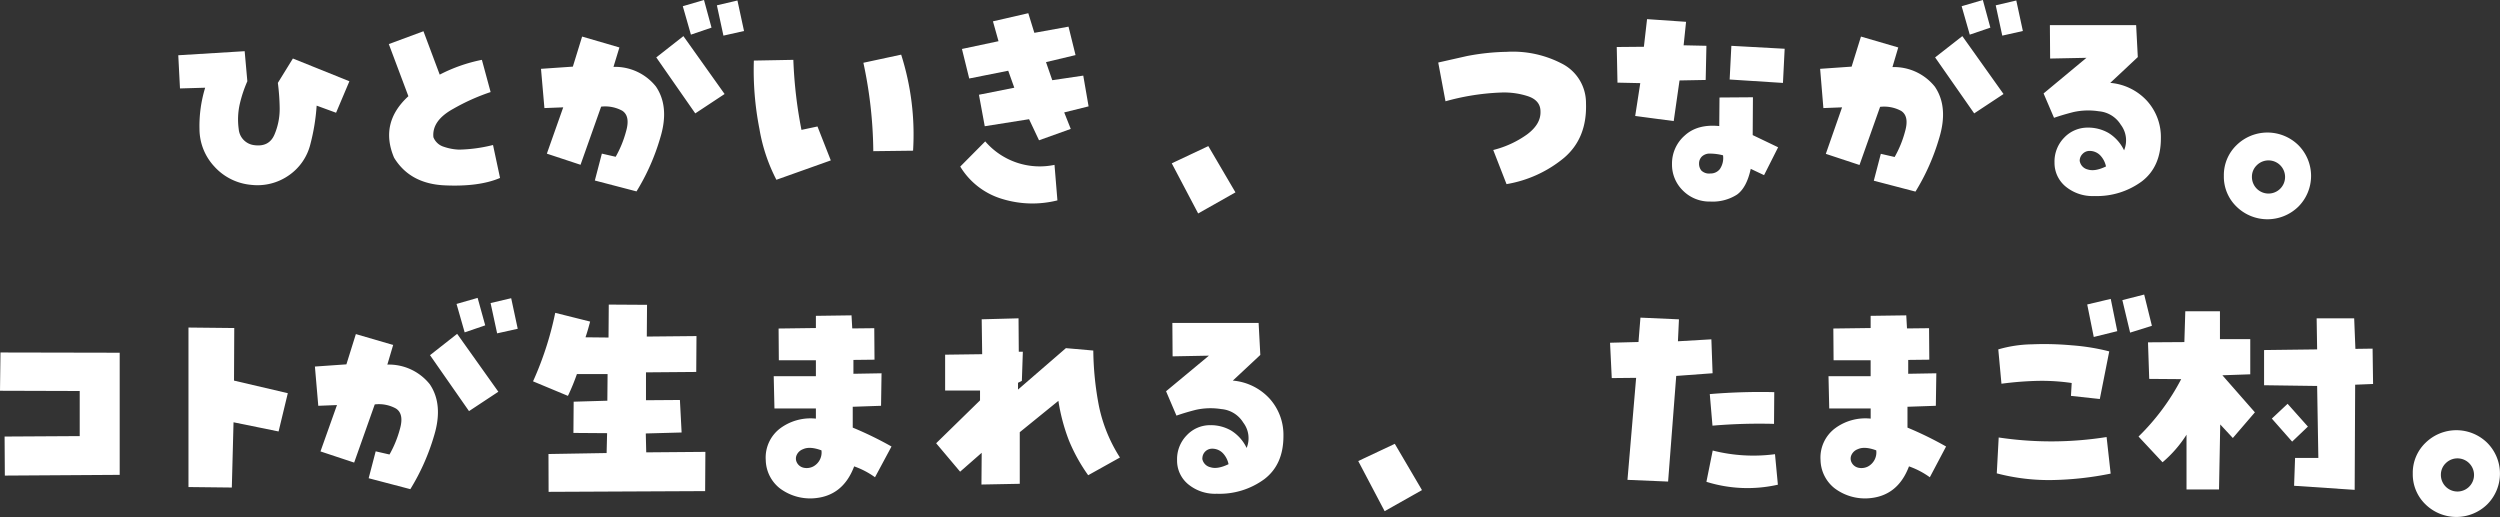 <svg xmlns="http://www.w3.org/2000/svg" viewBox="0 0 615.34 127.25"><rect x="0" y="0" width="615.34" height="127.25" fill="#333333" stroke="none"/><defs><style>.cls-1{fill:#fff;}</style></defs><title>アセット 3</title><g id="レイヤー_2" data-name="レイヤー 2"><g id="レイヤー_7" data-name="レイヤー 7"><path class="cls-1" d="M68.39,20.4l3.7-6L86,20l-3.28,7.75L77.94,26a50.66,50.66,0,0,1-1.55,9.51,13.12,13.12,0,0,1-5.28,7.64,13.48,13.48,0,0,1-9.28,2.35A13.86,13.86,0,0,1,52.77,41a13.58,13.58,0,0,1-3.67-9.27,32.1,32.1,0,0,1,1.4-10.14l-6.2.18-.42-8.17,16.34-1L60.88,20A31.7,31.7,0,0,0,59,25.67a17.3,17.3,0,0,0-.24,6.12,4.33,4.33,0,0,0,3.76,3.93q3.75.54,5.07-2.68a16.07,16.07,0,0,0,1.25-6.38A54.09,54.09,0,0,0,68.39,20.4Z"/><path class="cls-1" d="M97,38.82q-3.63-8.58,3.52-15.14L95.7,10.85l8.53-3.16,4,10.68a39,39,0,0,1,10.38-3.64l2.15,7.93a50.79,50.79,0,0,0-9.19,4.12q-5.31,2.92-4.89,7a4,4,0,0,0,2.6,2.36,13,13,0,0,0,3.72.69,37.26,37.26,0,0,0,8.35-1.14l1.73,8.11q-5.19,2.22-13.68,1.82T97,38.82Z"/><path class="cls-1" d="M138.63,26.42,134,26.6l-.84-9.66L141,16.4,143.28,9l9.18,2.68L151,16.46a12.87,12.87,0,0,1,10.44,4.83q3.41,5,1.07,12.64a53.83,53.83,0,0,1-5.84,13.18l-10.26-2.68,1.73-6.62,3.4.78a26.47,26.47,0,0,0,2.56-6.27q1.08-3.75-.95-5.07a8.77,8.77,0,0,0-5.19-1l-5.07,14.31-8.29-2.74Zm22.9-12.29,6.68-5.24,10.14,14.25-7.22,4.77Zm13.6-7.33-5.07,1.73-2-7L173.28,0Zm8,.83-5.07,1.14-1.61-7.46L181.51.12Z"/><path class="cls-1" d="M191.1,44.25a42.26,42.26,0,0,1-4.17-12.49,74.7,74.7,0,0,1-1.38-16.85l9.72-.18a109.53,109.53,0,0,0,2,17.24l3.94-.84,3.28,8.35Zm33.64-7.16-9.79.12a107.39,107.39,0,0,0-2.44-21.76l9.3-2A64.79,64.79,0,0,1,224.74,37.09Z"/><path class="cls-1" d="M260.27,49.32A25.28,25.28,0,0,1,246.79,49a18.11,18.11,0,0,1-10.44-8l6.15-6.2a17.71,17.71,0,0,0,17.05,5.78Zm-21.71-30-1.79-7.27,9-1.91-1.37-4.89,8.7-2,1.49,4.83L263,6.56l1.73,7-7.27,1.73L259,19.74l7.63-1.13,1.31,7.57-6,1.49,1.61,4.06-7.81,2.8-2.45-5.19-10.91,1.73-1.43-7.75,8.7-1.73-1.49-4.18Z"/><path class="cls-1" d="M304.09,47.35l-9.18,5.19-6.5-12.34,9-4.24Z"/><path class="cls-1" d="M367.54,36.92a24.31,24.31,0,0,0,8.35-3.85c2.26-1.69,3.36-3.57,3.28-5.64,0-1.83-1.08-3.08-3.1-3.75a18.94,18.94,0,0,0-6.68-.9,58,58,0,0,0-7.52.78,58.63,58.63,0,0,0-6.08,1.37L354,15.39,361,13.81a55.85,55.85,0,0,1,9.81-1.05,26.08,26.08,0,0,1,13.45,2.81,10.84,10.84,0,0,1,6.11,9.84q.3,8.58-5.4,13.44a29.93,29.93,0,0,1-14.16,6.47Z"/><path class="cls-1" d="M403.73,20.46l-5.61-.12-.18-8.77,6.68-.06.78-6.8,9.6.66-.6,5.78,5.61.12-.18,8.41-6.44.12-1.43,10-9.48-1.25ZM423.23,24l8.23-.06-.06,9.31,6.26,3-3.46,6.86-3.28-1.55c-.67,3.1-1.81,5.22-3.4,6.35a11.14,11.14,0,0,1-6.56,1.7,9.21,9.21,0,0,1-6.71-2.68,8.92,8.92,0,0,1-2.71-6.57,9.15,9.15,0,0,1,3.13-7q3.13-2.87,8.5-2.33ZM421,42.7a2.87,2.87,0,0,0,2.33-1.1,4.85,4.85,0,0,0,.77-3.37,12.7,12.7,0,0,0-3.1-.42,2.78,2.78,0,0,0-2.11.72,2.38,2.38,0,0,0-.69,1.73,2.66,2.66,0,0,0,.57,1.72A2.73,2.73,0,0,0,421,42.7ZM439.27,12l-.42,8.41-13.12-.84.42-8.29Z"/><path class="cls-1" d="M453.4,26.42l-4.6.18L448,16.94l7.75-.54L458.05,9l9.18,2.68-1.43,4.83a12.89,12.89,0,0,1,10.44,4.83q3.39,5,1.07,12.64a53.83,53.83,0,0,1-5.84,13.18l-10.26-2.68,1.73-6.62,3.4.78a26.47,26.47,0,0,0,2.56-6.27q1.08-3.75-.95-5.07a8.77,8.77,0,0,0-5.19-1l-5.07,14.31-8.29-2.74Zm22.9-12.29L483,8.89l10.14,14.25-7.22,4.77ZM489.9,6.8l-5.07,1.73-2-7L488.05,0Zm8,.83-5.07,1.14-1.61-7.46L496.28.12Z"/><path class="cls-1" d="M519.41,20.4a13.84,13.84,0,0,1,9.06,4.44,13.28,13.28,0,0,1,3.4,9.21q0,7-4.68,10.59a18.67,18.67,0,0,1-11.72,3.61,10.41,10.41,0,0,1-7.07-2.36A7.52,7.52,0,0,1,505.69,40a8.39,8.39,0,0,1,2.41-6.15,7.92,7.92,0,0,1,5.82-2.44,10,10,0,0,1,5.1,1.34A10.11,10.11,0,0,1,522.81,37a6.34,6.34,0,0,0-.81-6.3,7,7,0,0,0-5.4-3.31,17,17,0,0,0-6.2.18q-2.62.66-4.83,1.43L503,23l10.55-8.77-8.94.18-.06-8.23h21.23l.41,7.87Zm-7.52,19.2a2.6,2.6,0,0,0,2,2.12c1.15.37,2.64.13,4.47-.75a5.59,5.59,0,0,0-1.4-2.71,3.62,3.62,0,0,0-2.77-1.11,2.33,2.33,0,0,0-1.61.75A2.35,2.35,0,0,0,511.89,39.6Z"/><path class="cls-1" d="M547.37,43.3a10.25,10.25,0,0,1,3.13-7.58,10.87,10.87,0,0,1,15.2,0,10.71,10.71,0,0,1,0,15.15,10.87,10.87,0,0,1-15.2,0A10.24,10.24,0,0,1,547.37,43.3Zm6.91.24a4.08,4.08,0,1,0,1.2-2.87A3.9,3.9,0,0,0,554.28,43.54Z"/><path class="cls-1" d="M19.62,107.34V96.24L0,96.18l.12-9.42,29.34.06v30.06l-28.27.18-.06-9.61Z"/><path class="cls-1" d="M57.66,80.74,57.6,93.68l13.24,3.1-2.27,9.42-11.09-2.26L57.06,120l-10.67-.12V80.62Z"/><path class="cls-1" d="M82.94,99.7l-4.6.18-.83-9.66,7.75-.54,2.33-7.45,9.18,2.68-1.43,4.83a12.89,12.89,0,0,1,10.44,4.83q3.39,5,1.07,12.65A54,54,0,0,1,101,120.4l-10.26-2.69,1.73-6.62,3.4.78a26.56,26.56,0,0,0,2.56-6.26q1.08-3.77-1-5.07a8.7,8.7,0,0,0-5.19-1l-5.07,14.32-8.29-2.75Zm22.9-12.28,6.68-5.25,10.14,14.25-7.22,4.77Zm13.59-7.34-5.06,1.73-2-7,5.19-1.49Zm8,.84-5.07,1.13-1.61-7.46,5.07-1.19Z"/><path class="cls-1" d="M135,111.75l14.31-.24.12-4.89-8.29-.06.06-7.69,8.29-.24.06-6.56H142a53.11,53.11,0,0,1-2.21,5.37l-8.59-3.58A79.81,79.81,0,0,0,136.66,77l8.59,2.15q-.6,2.32-1.14,3.87l5.67.06.06-8.11,9.42.06-.06,7.81,12.23-.12-.06,8.83L159,91.65,159,98.51l8.35-.06.42,8-8.82.24.11,4.65,14.56-.12-.06,9.66-38.53.18Z"/><path class="cls-1" d="M209.89,100.12v5.13a87.46,87.46,0,0,1,9.54,4.65l-4.06,7.57a20.17,20.17,0,0,0-5.13-2.68q-2.81,7.45-10.14,7.87a12.45,12.45,0,0,1-8.2-2.5,9.09,9.09,0,0,1-3.42-6.92,9,9,0,0,1,3.72-7.93,12.57,12.57,0,0,1,8.62-2.27v-2.5h-10.2l-.18-7.94,10.38,0V88.67H191.7l-.06-7.81,9.18-.12v-3l8.77-.12.18,3.22,5.42-.06.06,7.75-5.19.06V92l6.92-.12-.12,8Zm-9.79,14.73a3.91,3.91,0,0,0,2.09-4q-2.87-1.06-4.53-.29a2.73,2.73,0,0,0-1.55,1.4,2.08,2.08,0,0,0,0,1.82,2.43,2.43,0,0,0,1.67,1.34A3.52,3.52,0,0,0,200.1,114.85Z"/><path class="cls-1" d="M262.36,85.69l6.74.59A75.7,75.7,0,0,0,270.5,100a37.48,37.48,0,0,0,5.16,12.61l-7.82,4.36a42.34,42.34,0,0,1-4.74-8.56,46.35,46.35,0,0,1-2.59-9.75L251,106.38v12.7l-9.43.18.06-7.81-5.31,4.65-5.9-7,10.8-10.55V96.12h-8.59V87.3l9.12-.12-.12-8.59,9.07-.24.06,8.23h1l-.24,7.16-.95.48v1.67Z"/><path class="cls-1" d="M303.44,93.68a13.86,13.86,0,0,1,9.06,4.44,13.31,13.31,0,0,1,3.4,9.22q0,7-4.68,10.58a18.61,18.61,0,0,1-11.72,3.61,10.41,10.41,0,0,1-7.07-2.36,7.53,7.53,0,0,1-2.71-5.93,8.39,8.39,0,0,1,2.42-6.14,7.87,7.87,0,0,1,5.81-2.45,10,10,0,0,1,5.1,1.34,10.11,10.11,0,0,1,3.79,4.27A6.32,6.32,0,0,0,306,104a7,7,0,0,0-5.4-3.31,16.77,16.77,0,0,0-6.2.17q-2.62.66-4.83,1.44l-2.56-6,10.55-8.76-8.94.17-.06-8.23h21.23l.42,7.88Zm-7.52,19.2a2.59,2.59,0,0,0,2,2.12q1.73.57,4.47-.75a5.56,5.56,0,0,0-1.4-2.71,3.64,3.64,0,0,0-2.77-1.1,2.39,2.39,0,0,0-2.27,2.44Z"/><path class="cls-1" d="M350,120.63l-9.19,5.19-6.5-12.34,9-4.24Z"/><path class="cls-1" d="M402.71,93l-6,.06-.42-8.7,7-.18.48-6,9.48.42L413,84l8.23-.48.3,8.35-8.95.66-2,26-10-.42Zm18.85,17.89a40.51,40.51,0,0,0,15.33.9l.71,7.51a33.88,33.88,0,0,1-17.59-.71Zm-.06-6.14L420.84,97a149.58,149.58,0,0,1,15.87-.48l-.06,7.81A136.31,136.31,0,0,0,421.5,104.77Z"/><path class="cls-1" d="M469.5,100.12v5.13A87.46,87.46,0,0,1,479,109.9L475,117.47a20.17,20.17,0,0,0-5.13-2.68q-2.81,7.45-10.14,7.87a12.43,12.43,0,0,1-8.2-2.5,9.1,9.1,0,0,1-3.43-6.92,9,9,0,0,1,3.73-7.93,12.53,12.53,0,0,1,8.61-2.27v-2.5H450.24l-.18-7.94,10.37,0V88.67h-9.12l-.06-7.81,9.18-.12v-3l8.77-.12.18,3.22,5.43-.06.06,7.75-5.19.06V92l6.92-.12-.12,8Zm-9.78,14.73a3.94,3.94,0,0,0,2.09-4q-2.87-1.06-4.54-.29a2.76,2.76,0,0,0-1.55,1.4,2.08,2.08,0,0,0,0,1.82,2.45,2.45,0,0,0,1.67,1.34A3.54,3.54,0,0,0,459.72,114.85Z"/><path class="cls-1" d="M518.51,107.57l1,9a78.78,78.78,0,0,1-14.11,1.58,50.35,50.35,0,0,1-13.92-1.64l.47-8.83A87.23,87.23,0,0,0,518.51,107.57Zm-1.67-9.36-7.1-.77.18-3.17a50.92,50.92,0,0,0-8.14-.53,81.49,81.49,0,0,0-9.15.71L491.85,86a31.05,31.05,0,0,1,8.29-1.25A74.81,74.81,0,0,1,510,85a52.32,52.32,0,0,1,9.16,1.49Zm4.3-16.7-5.79,1.43-1.61-8,5.79-1.37Zm3.16.36-1.91-8,5.37-1.37,1.9,7.69Z"/><path class="cls-1" d="M532.28,113.78l-5.91-6.33a55.76,55.76,0,0,0,10.5-14.13L529,93.26l-.3-9,8.95-.06.23-7.58h8.53v6.86h7.46v8.65l-6.86.24,8,9.12-5.43,6.32-3.1-3.34-.3,16h-8L538.18,107A29.88,29.88,0,0,1,532.28,113.78Zm47.47-27.91,4.23-.06.12,8.7-4.41.18-.12,25.88-14.91-1,.24-6.86h5.73L570.33,95l-13.06-.18V86.16L570.33,86l-.12-7.64h9.24ZM568.06,105l-3.88,3.7-5-5.67,3.88-3.64Z"/><path class="cls-1" d="M593.87,116.58A10.23,10.23,0,0,1,597,109a10.84,10.84,0,0,1,15.2,0,10.72,10.72,0,0,1,0,15.14,10.87,10.87,0,0,1-15.2,0A10.25,10.25,0,0,1,593.87,116.58Zm6.92.24A4.08,4.08,0,1,0,602,114,3.91,3.91,0,0,0,600.79,116.82Z"/></g></g></svg>
